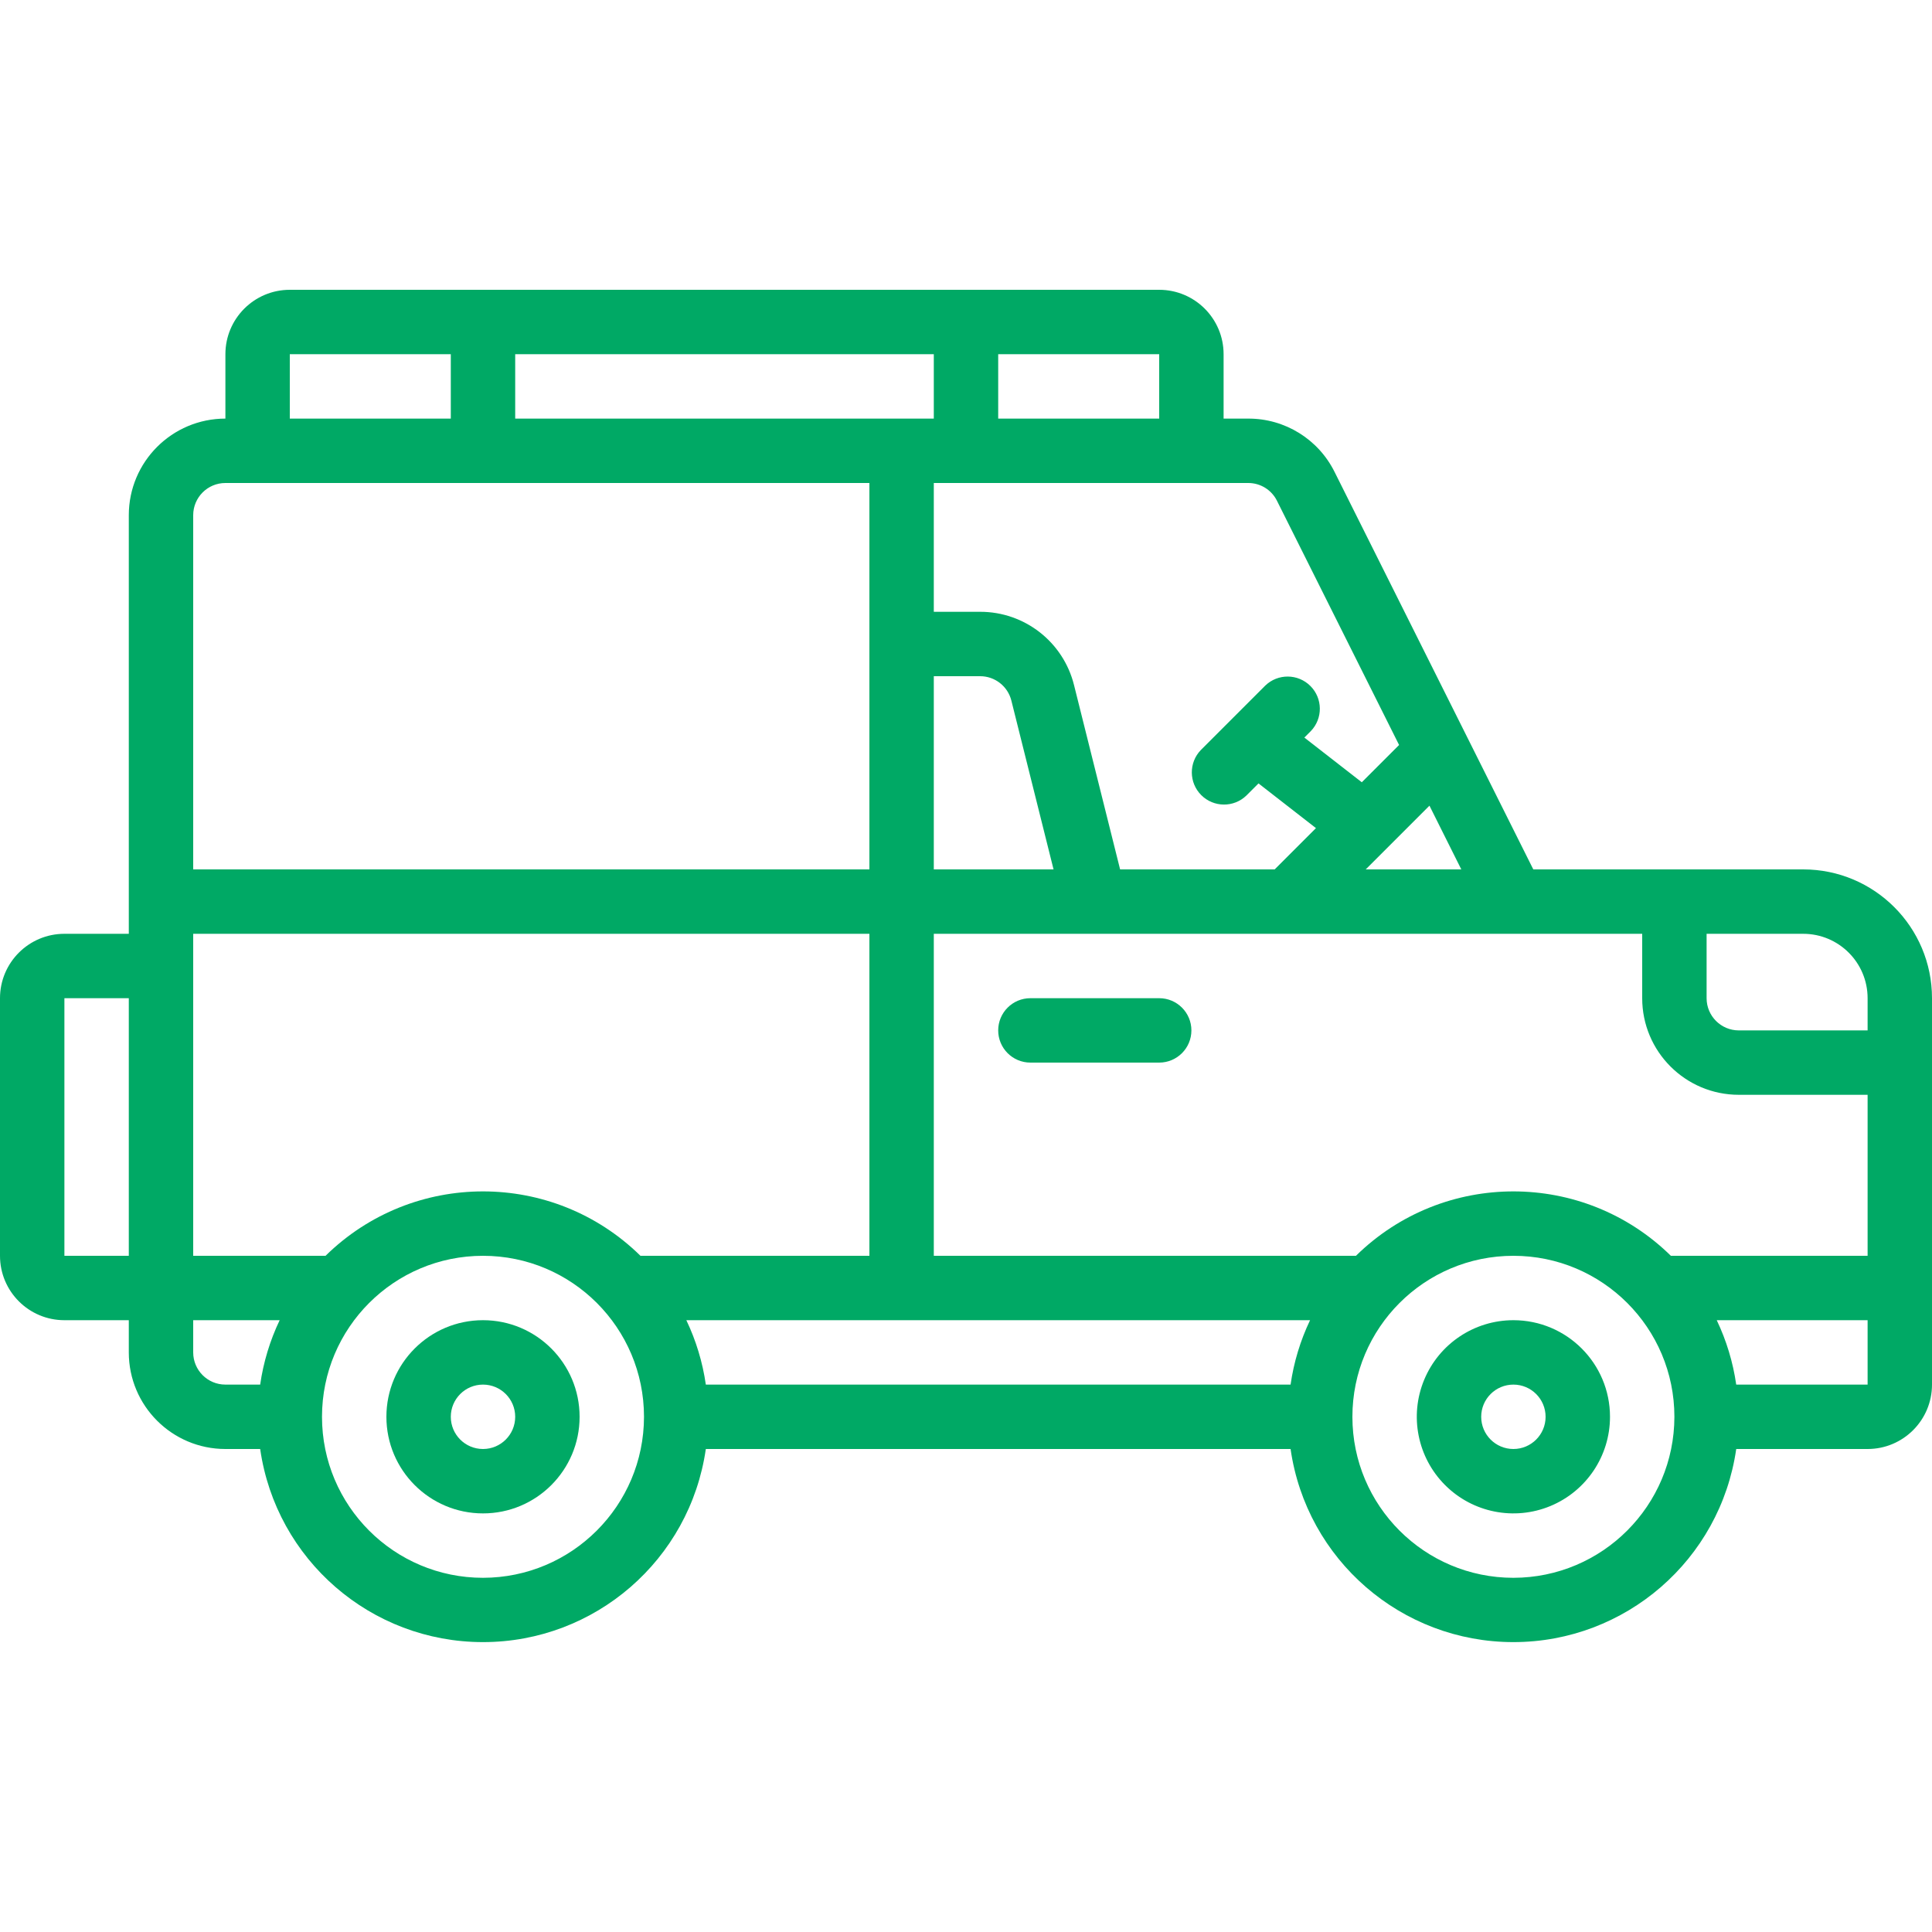 <?xml version="1.0" encoding="utf-8"?>
<!-- Generator: Adobe Illustrator 14.0.0, SVG Export Plug-In . SVG Version: 6.00 Build 43363)  -->
<!DOCTYPE svg PUBLIC "-//W3C//DTD SVG 1.1//EN" "http://www.w3.org/Graphics/SVG/1.1/DTD/svg11.dtd">
<svg version="1.1" id="Layer_1" xmlns="http://www.w3.org/2000/svg" xmlns:xlink="http://www.w3.org/1999/xlink" x="0px" y="0px"
	 width="512px" height="512px" viewBox="0 0 512 512" enable-background="new 0 0 512 512" xml:space="preserve">
<g id="_x30_01---Jungle-Truck">
	<path id="Shape" fill="#00A965" d="M128,349.866c-14.139,0-25.6,11.462-25.6,25.601s11.461,25.6,25.6,25.6s25.6-11.461,25.6-25.6
		S142.139,349.866,128,349.866z M128,384c-4.713,0-8.533-3.82-8.533-8.533s3.82-8.533,8.533-8.533s8.533,3.82,8.533,8.533
		S132.713,384,128,384z"/>
	<path id="Shape_1_" fill="#00A965" d="M401.066,349.866c-10.354,0-19.688,6.237-23.65,15.804
		c-3.963,9.566-1.773,20.577,5.549,27.898c7.321,7.322,18.332,9.512,27.898,5.55c9.566-3.963,15.804-13.297,15.804-23.651
		C426.667,361.328,415.205,349.867,401.066,349.866L401.066,349.866z M401.066,384c-4.713,0-8.533-3.82-8.533-8.533
		s3.82-8.533,8.533-8.533s8.533,3.82,8.533,8.533S405.779,384,401.066,384z"/>
	<path id="Shape_2_" fill="#00A965" d="M477.867,230.4H406.34l-52.658-105.318c-4.311-8.695-13.191-14.182-22.896-14.148h-6.52
		V93.867c0-9.426-7.642-17.067-17.066-17.067H76.8c-9.425,0-17.066,7.641-17.066,17.067v17.066c-14.139,0-25.6,11.462-25.6,25.6
		v110.934H17.067C7.641,247.467,0,255.107,0,264.533V332.8c0,9.426,7.641,17.066,17.067,17.066h17.066v8.534
		c0,14.138,11.461,25.6,25.6,25.6h9.216c4.218,29.37,29.379,51.176,59.051,51.176S182.833,413.37,187.051,384h154.965
		c4.219,29.37,29.38,51.176,59.051,51.176c29.672,0,54.833-21.806,59.051-51.176h34.816c9.426,0,17.066-7.641,17.066-17.066v-102.4
		C512,245.682,496.718,230.4,477.867,230.4z M442.795,332.8c-23.165-22.756-60.291-22.756-83.456,0H247.467v-85.333H435.2v17.066
		c0,14.139,11.461,25.6,25.6,25.6h34.134V332.8H442.795z M342.016,366.934H187.051c-0.85-5.917-2.59-11.671-5.163-17.067h165.291
		C344.605,355.263,342.865,361.017,342.016,366.934z M86.272,332.8H51.2v-85.333h179.2V332.8h-60.672
		C146.563,310.044,109.437,310.044,86.272,332.8z M136.533,110.933V93.867h110.934v17.066H136.533z M247.467,179.2h12.271
		c3.919-0.003,7.336,2.665,8.285,6.468l11.179,44.731h-31.735V179.2z M494.934,264.533v8.533H460.8c-4.713,0-8.533-3.82-8.533-8.533
		v-17.066h25.601C487.292,247.467,494.934,255.107,494.934,264.533z M361.933,230.4l16.888-16.887l8.439,16.887H361.933z
		 M338.415,132.719l32.358,64.708l-9.882,9.881l-15.224-11.844l1.707-1.707c3.234-3.348,3.188-8.67-0.104-11.962
		c-3.292-3.292-8.614-3.338-11.963-0.104l-17.066,17.066c-3.234,3.349-3.188,8.671,0.104,11.962
		c3.292,3.292,8.614,3.338,11.963,0.104l3.208-3.208l15.224,11.844L337.801,230.4H296.84l-12.219-48.879
		c-2.855-11.412-13.119-19.41-24.883-19.388h-12.271V128h83.319C334.021,127.99,336.98,129.82,338.415,132.719L338.415,132.719z
		 M307.2,110.933h-42.667V93.867H307.2V110.933z M76.8,93.867h42.667v17.066H76.8V93.867z M59.733,128H230.4v102.4H51.2v-93.867
		C51.2,131.82,55.021,128,59.733,128L59.733,128z M17.067,264.533h17.066V332.8H17.067V264.533z M51.2,358.4v-8.534h22.912
		c-2.573,5.396-4.313,11.15-5.163,17.067h-9.216C55.021,366.934,51.2,363.113,51.2,358.4z M128,418.134
		c-23.564,0-42.667-19.103-42.667-42.667S104.436,332.8,128,332.8s42.667,19.103,42.667,42.667
		C170.639,399.02,151.552,418.105,128,418.134z M401.066,418.134c-23.564,0-42.666-19.103-42.666-42.667
		s19.102-42.667,42.666-42.667s42.667,19.103,42.667,42.667C443.705,399.02,424.619,418.105,401.066,418.134z M460.117,366.934
		c-0.85-5.917-2.59-11.671-5.162-17.067h39.979v17.067H460.117z"/>
	<path id="Shape_3_" fill="#00A965" d="M307.2,264.533h-34.134c-4.713,0-8.533,3.82-8.533,8.533s3.82,8.533,8.533,8.533H307.2
		c4.713,0,8.533-3.82,8.533-8.533S311.913,264.533,307.2,264.533z"/>
</g>
</svg>
